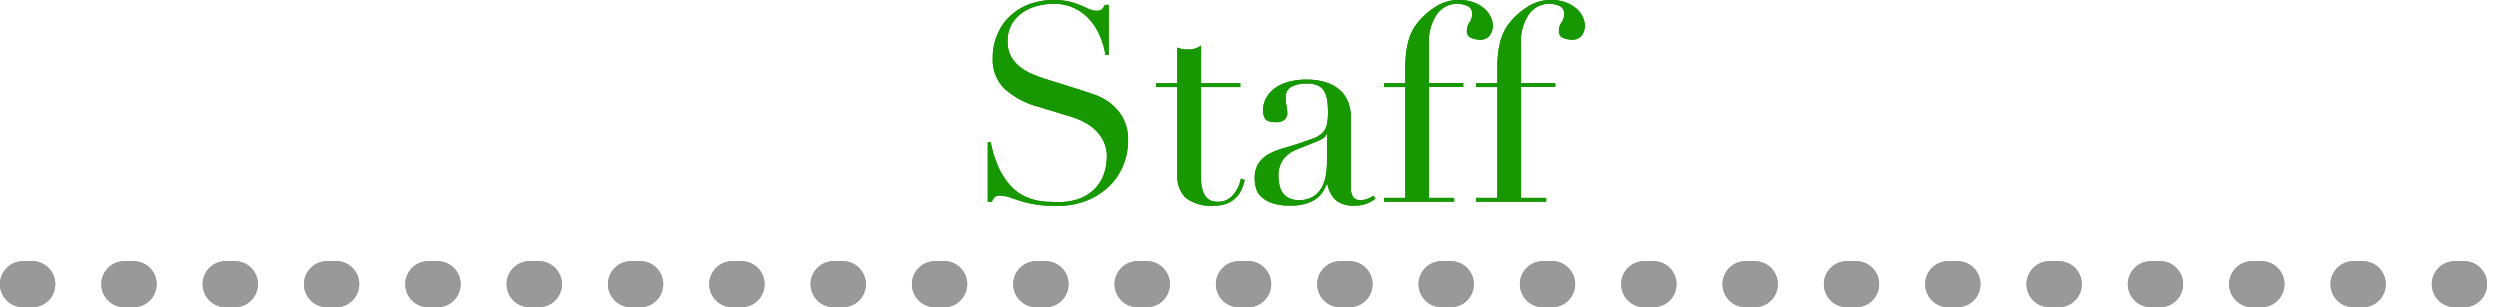 <svg xmlns="http://www.w3.org/2000/svg" width="271.402" height="33.35"><g data-name="グループ 540"><g data-name="グループ 537"><path data-name="パス 632" d="M107.229 15.45h.33a12.063 12.063 0 00.855 2.73 7.891 7.891 0 001.155 1.83 5.132 5.132 0 001.32 1.11 5.7 5.7 0 001.395.57 6.726 6.726 0 001.35.21q.645.03 1.215.03a6.146 6.146 0 002.61-.48 4.544 4.544 0 001.62-1.215 4.364 4.364 0 00.84-1.59 5.861 5.861 0 00.24-1.575 3.858 3.858 0 00-.39-1.8 4.325 4.325 0 00-.99-1.275 5.543 5.543 0 00-1.305-.855 9.006 9.006 0 00-1.335-.51l-3.45-1.05a8.89 8.89 0 01-3.675-1.98 4.43 4.43 0 01-1.245-3.3 6.462 6.462 0 01.48-2.505 5.87 5.87 0 011.35-2 6.289 6.289 0 012.085-1.32 7.968 7.968 0 014.41-.3 7.838 7.838 0 011.215.4l.915.405a2.013 2.013 0 00.825.18.915.915 0 00.525-.105 2.016 2.016 0 00.375-.525h.42v5.43h-.36a8.922 8.922 0 00-.615-2.085 6.436 6.436 0 00-1.125-1.77 5.268 5.268 0 00-1.665-1.23 5.206 5.206 0 00-2.265-.465 7.32 7.32 0 00-1.59.2 5.019 5.019 0 00-1.62.675 4.048 4.048 0 00-1.245 1.26 3.634 3.634 0 00-.495 1.98 3.217 3.217 0 00.39 1.635 3.792 3.792 0 001 1.14 6.17 6.17 0 001.38.78q.765.315 1.545.555l3.63 1.14q.57.18 1.44.48a6.469 6.469 0 011.695.9 5.2 5.2 0 011.41 1.59 4.9 4.9 0 01.585 2.52 6.983 6.983 0 01-.525 2.685 6.718 6.718 0 01-1.515 2.25 7.435 7.435 0 01-2.4 1.56 8.23 8.23 0 01-3.18.585q-.63 0-1.11-.015a8.183 8.183 0 01-.9-.075q-.42-.06-.84-.135a8.829 8.829 0 01-.924-.22q-.6-.18-1.29-.42a3.737 3.737 0 00-1.2-.24.821.821 0 00-.615.18 1.563 1.563 0 00-.285.48h-.45zm18.27-6.42h2.31V5.16q.24.09.45.15a2.965 2.965 0 00.72.06 2.583 2.583 0 00.78-.1 1.957 1.957 0 00.63-.345v4.11h4.26v.42h-4.26v9.81a4.661 4.661 0 00.165 1.365 2.062 2.062 0 00.435.81 1.3 1.3 0 00.585.375 2.233 2.233 0 00.615.09 2.109 2.109 0 001.695-.765 3.7 3.7 0 00.825-1.755l.42.15a6.983 6.983 0 01-.27.87 3.034 3.034 0 01-.555.915 2.916 2.916 0 01-.975.72 3.49 3.49 0 01-1.5.285 4.435 4.435 0 01-3.135-.87 3.294 3.294 0 01-.885-2.46V9.45h-2.31zm18.571 5.52h-.06q-.06.39-.99.78l-2.25.9a3.28 3.28 0 00-1.47 1.095 2.916 2.916 0 00-.51 1.755 5.044 5.044 0 00.09.93 2.384 2.384 0 00.33.855 1.831 1.831 0 00.675.615 2.317 2.317 0 001.125.24 2.792 2.792 0 001.6-.42 2.749 2.749 0 00.93-1.05 4.431 4.431 0 00.42-1.365 9.515 9.515 0 00.1-1.335zm5.25 7.02a4.11 4.11 0 01-.93.525 3.434 3.434 0 01-1.32.225 2.952 2.952 0 01-2.085-.615 3.266 3.266 0 01-.885-1.725h-.06q-.12.27-.33.675a2.676 2.676 0 01-.645.78 3.59 3.59 0 01-1.155.63 5.56 5.56 0 01-1.83.255 5.794 5.794 0 01-2.01-.285 3.279 3.279 0 01-1.17-.7 2.045 2.045 0 01-.555-.945 3.931 3.931 0 01-.135-.975 2.986 2.986 0 01.42-1.68 3.111 3.111 0 011.1-1 7.245 7.245 0 011.5-.615q.825-.24 1.665-.51.99-.33 1.635-.57a2.9 2.9 0 001.005-.585 1.8 1.8 0 00.495-.87 5.96 5.96 0 00.135-1.425 8.328 8.328 0 00-.09-1.29 2.734 2.734 0 00-.33-.975 1.533 1.533 0 00-.69-.615 2.87 2.87 0 00-1.2-.21 3.445 3.445 0 00-1.635.345 1.18 1.18 0 00-.645 1.125 5.606 5.606 0 00.09 1 4.558 4.558 0 01.09.735.934.934 0 01-.3.705 1.216 1.216 0 01-.87.285q-.99 0-1.23-.36a1.646 1.646 0 01-.24-.93 2.782 2.782 0 01.3-1.26 3.174 3.174 0 01.885-1.065 4.4 4.4 0 011.47-.735 6.943 6.943 0 012.025-.27 6.694 6.694 0 012.31.345 4 4 0 011.5.93 3.378 3.378 0 01.81 1.32 4.946 4.946 0 01.24 1.545v7.47a1.817 1.817 0 00.27 1.17 1 1 0 00.78.3 2.18 2.18 0 00.69-.12 2.532 2.532 0 00.69-.36zm.93-.09h2.31V9.45h-2.31v-.42h2.31V7.44a13.56 13.56 0 01.105-1.815 8.594 8.594 0 01.285-1.35 5.4 5.4 0 01.42-1.02 5.042 5.042 0 01.54-.8A7.593 7.593 0 01155.86.73a4.6 4.6 0 012.49-.735 4.52 4.52 0 011.695.285 3.711 3.711 0 011.155.7 2.7 2.7 0 01.66.915 2.3 2.3 0 01.21.885 1.815 1.815 0 01-.33 1.05 1.25 1.25 0 01-1.11.48 2.627 2.627 0 01-.885-.18.743.743 0 01-.5-.78 1.552 1.552 0 01.285-.915 1.552 1.552 0 00.285-.915.866.866 0 00-.54-.885 2.86 2.86 0 00-1.11-.225 2.7 2.7 0 00-2.13 1.08 5.189 5.189 0 00-.9 3.36v4.17h3.72v.42h-3.72v12.04h2.73v.42h-7.62zm9.99 0h2.31V9.45h-2.31v-.42h2.31V7.44a13.56 13.56 0 01.105-1.815 8.594 8.594 0 01.285-1.35 5.4 5.4 0 01.42-1.02 5.042 5.042 0 01.54-.8A7.593 7.593 0 01165.85.73a4.6 4.6 0 012.49-.735 4.52 4.52 0 011.695.285 3.711 3.711 0 011.155.7 2.7 2.7 0 01.66.915 2.3 2.3 0 01.21.885 1.815 1.815 0 01-.33 1.05 1.25 1.25 0 01-1.11.48 2.627 2.627 0 01-.885-.18.743.743 0 01-.5-.78 1.552 1.552 0 01.285-.915 1.552 1.552 0 00.285-.915.866.866 0 00-.54-.885 2.86 2.86 0 00-1.11-.225 2.7 2.7 0 00-2.13 1.08 5.189 5.189 0 00-.9 3.36v4.17h3.72v.42h-3.72v12.04h2.73v.42h-7.62z" fill="#179800"/><path data-name="パス 290" d="M2.5 30.85h266.4" fill="none" stroke="#999" stroke-linecap="round" stroke-width="5" stroke-dasharray="1 10"/></g><g data-name="グループ 538"><path data-name="パス 632" d="M107.229 15.45h.33a12.063 12.063 0 00.855 2.73 7.891 7.891 0 001.155 1.83 5.132 5.132 0 001.32 1.11 5.7 5.7 0 001.395.57 6.726 6.726 0 001.35.21q.645.03 1.215.03a6.146 6.146 0 002.61-.48 4.544 4.544 0 001.62-1.215 4.364 4.364 0 00.84-1.59 5.861 5.861 0 00.24-1.575 3.858 3.858 0 00-.39-1.8 4.325 4.325 0 00-.99-1.275 5.543 5.543 0 00-1.305-.855 9.006 9.006 0 00-1.335-.51l-3.45-1.05a8.89 8.89 0 01-3.675-1.98 4.43 4.43 0 01-1.245-3.3 6.462 6.462 0 01.48-2.505 5.87 5.87 0 011.35-2 6.289 6.289 0 012.085-1.32 7.968 7.968 0 014.41-.3 7.838 7.838 0 011.215.4l.915.405a2.013 2.013 0 00.825.18.915.915 0 00.525-.105 2.016 2.016 0 00.375-.525h.42v5.43h-.36a8.922 8.922 0 00-.615-2.085 6.436 6.436 0 00-1.125-1.77 5.268 5.268 0 00-1.665-1.23 5.206 5.206 0 00-2.265-.465 7.32 7.32 0 00-1.59.2 5.019 5.019 0 00-1.62.675 4.048 4.048 0 00-1.245 1.26 3.634 3.634 0 00-.495 1.98 3.217 3.217 0 00.39 1.635 3.792 3.792 0 001 1.14 6.17 6.17 0 001.38.78q.765.315 1.545.555l3.63 1.14q.57.18 1.44.48a6.469 6.469 0 011.695.9 5.2 5.2 0 011.41 1.59 4.9 4.9 0 01.585 2.52 6.983 6.983 0 01-.525 2.685 6.718 6.718 0 01-1.515 2.25 7.435 7.435 0 01-2.4 1.56 8.23 8.23 0 01-3.18.585q-.63 0-1.11-.015a8.183 8.183 0 01-.9-.075q-.42-.06-.84-.135a8.829 8.829 0 01-.924-.22q-.6-.18-1.29-.42a3.737 3.737 0 00-1.2-.24.821.821 0 00-.615.18 1.563 1.563 0 00-.285.48h-.45zm18.27-6.42h2.31V5.16q.24.09.45.15a2.965 2.965 0 00.72.06 2.583 2.583 0 00.78-.1 1.957 1.957 0 00.63-.345v4.11h4.26v.42h-4.26v9.81a4.661 4.661 0 00.165 1.365 2.062 2.062 0 00.435.81 1.3 1.3 0 00.585.375 2.233 2.233 0 00.615.09 2.109 2.109 0 001.695-.765 3.7 3.7 0 00.825-1.755l.42.15a6.983 6.983 0 01-.27.87 3.034 3.034 0 01-.555.915 2.916 2.916 0 01-.975.72 3.49 3.49 0 01-1.5.285 4.435 4.435 0 01-3.135-.87 3.294 3.294 0 01-.885-2.46V9.45h-2.31zm18.571 5.52h-.06q-.06.39-.99.78l-2.25.9a3.28 3.28 0 00-1.47 1.095 2.916 2.916 0 00-.51 1.755 5.044 5.044 0 00.09.93 2.384 2.384 0 00.33.855 1.831 1.831 0 00.675.615 2.317 2.317 0 001.125.24 2.792 2.792 0 001.6-.42 2.749 2.749 0 00.93-1.05 4.431 4.431 0 00.42-1.365 9.515 9.515 0 00.1-1.335zm5.25 7.02a4.11 4.11 0 01-.93.525 3.434 3.434 0 01-1.32.225 2.952 2.952 0 01-2.085-.615 3.266 3.266 0 01-.885-1.725h-.06q-.12.27-.33.675a2.676 2.676 0 01-.645.78 3.59 3.59 0 01-1.155.63 5.56 5.56 0 01-1.83.255 5.794 5.794 0 01-2.01-.285 3.279 3.279 0 01-1.17-.7 2.045 2.045 0 01-.555-.945 3.931 3.931 0 01-.135-.975 2.986 2.986 0 01.42-1.68 3.111 3.111 0 011.1-1 7.245 7.245 0 011.5-.615q.825-.24 1.665-.51.99-.33 1.635-.57a2.9 2.9 0 001.005-.585 1.8 1.8 0 00.495-.87 5.96 5.96 0 00.135-1.425 8.328 8.328 0 00-.09-1.29 2.734 2.734 0 00-.33-.975 1.533 1.533 0 00-.69-.615 2.87 2.87 0 00-1.2-.21 3.445 3.445 0 00-1.635.345 1.18 1.18 0 00-.645 1.125 5.606 5.606 0 00.09 1 4.558 4.558 0 01.09.735.934.934 0 01-.3.705 1.216 1.216 0 01-.87.285q-.99 0-1.23-.36a1.646 1.646 0 01-.24-.93 2.782 2.782 0 01.3-1.26 3.174 3.174 0 01.885-1.065 4.4 4.4 0 011.47-.735 6.943 6.943 0 012.025-.27 6.694 6.694 0 012.31.345 4 4 0 011.5.93 3.378 3.378 0 01.81 1.32 4.946 4.946 0 01.24 1.545v7.47a1.817 1.817 0 00.27 1.17 1 1 0 00.78.3 2.18 2.18 0 00.69-.12 2.532 2.532 0 00.69-.36zm.93-.09h2.31V9.45h-2.31v-.42h2.31V7.44a13.56 13.56 0 01.105-1.815 8.594 8.594 0 01.285-1.35 5.4 5.4 0 01.42-1.02 5.042 5.042 0 01.54-.8A7.593 7.593 0 01155.86.73a4.6 4.6 0 012.49-.735 4.52 4.52 0 011.695.285 3.711 3.711 0 011.155.7 2.7 2.7 0 01.66.915 2.3 2.3 0 01.21.885 1.815 1.815 0 01-.33 1.05 1.25 1.25 0 01-1.11.48 2.627 2.627 0 01-.885-.18.743.743 0 01-.5-.78 1.552 1.552 0 01.285-.915 1.552 1.552 0 00.285-.915.866.866 0 00-.54-.885 2.86 2.86 0 00-1.11-.225 2.7 2.7 0 00-2.13 1.08 5.189 5.189 0 00-.9 3.36v4.17h3.72v.42h-3.72v12.04h2.73v.42h-7.62zm9.99 0h2.31V9.45h-2.31v-.42h2.31V7.44a13.56 13.56 0 01.105-1.815 8.594 8.594 0 01.285-1.35 5.4 5.4 0 01.42-1.02 5.042 5.042 0 01.54-.8A7.593 7.593 0 01165.85.73a4.6 4.6 0 012.49-.735 4.52 4.52 0 011.695.285 3.711 3.711 0 011.155.7 2.7 2.7 0 01.66.915 2.3 2.3 0 01.21.885 1.815 1.815 0 01-.33 1.05 1.25 1.25 0 01-1.11.48 2.627 2.627 0 01-.885-.18.743.743 0 01-.5-.78 1.552 1.552 0 01.285-.915 1.552 1.552 0 00.285-.915.866.866 0 00-.54-.885 2.86 2.86 0 00-1.11-.225 2.7 2.7 0 00-2.13 1.08 5.189 5.189 0 00-.9 3.36v4.17h3.72v.42h-3.72v12.04h2.73v.42h-7.62z" fill="#179800"/><path data-name="パス 290" d="M2.5 30.85h266.4" fill="none" stroke="#999" stroke-linecap="round" stroke-width="5" stroke-dasharray="1 10"/></g></g></svg>
